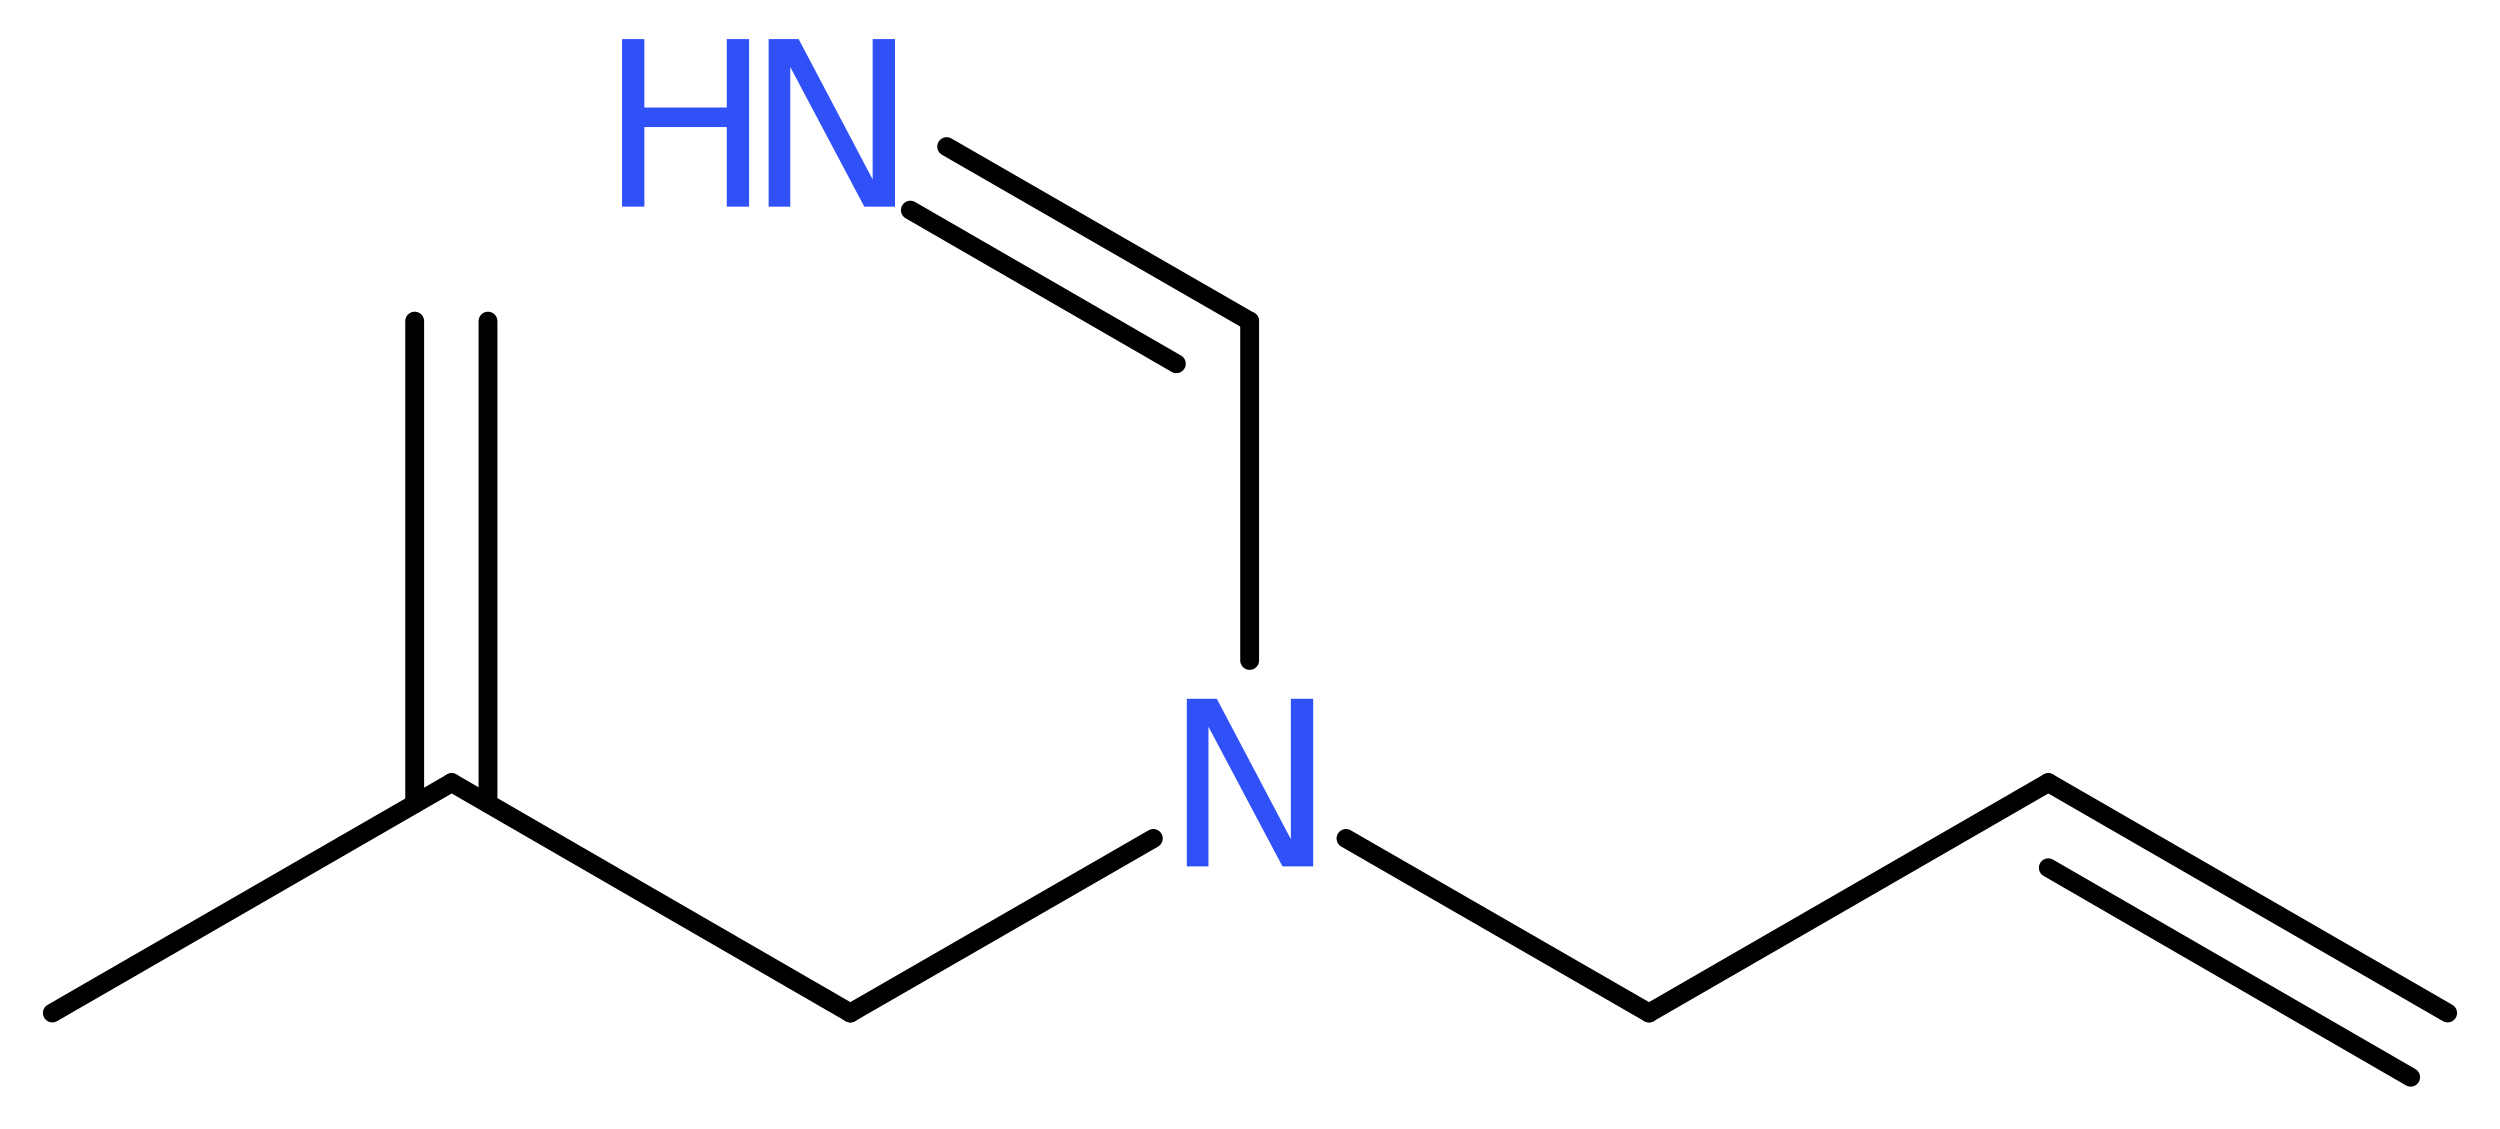 <?xml version='1.0' encoding='UTF-8'?>
<!DOCTYPE svg PUBLIC "-//W3C//DTD SVG 1.1//EN" "http://www.w3.org/Graphics/SVG/1.1/DTD/svg11.dtd">
<svg version='1.2' xmlns='http://www.w3.org/2000/svg' xmlns:xlink='http://www.w3.org/1999/xlink' width='35.81mm' height='16.17mm' viewBox='0 0 35.81 16.17'>
  <desc>Generated by the Chemistry Development Kit (http://github.com/cdk)</desc>
  <g stroke-linecap='round' stroke-linejoin='round' stroke='#000000' stroke-width='.27' fill='#3050F8'>
    <rect x='.0' y='.0' width='36.0' height='17.0' fill='#FFFFFF' stroke='none'/>
    <g id='mol1' class='mol'>
      <g id='mol1bnd1' class='bond'>
        <line x1='29.34' y1='11.21' x2='35.06' y2='14.51'/>
        <line x1='29.34' y1='12.43' x2='34.53' y2='15.43'/>
      </g>
      <line id='mol1bnd2' class='bond' x1='29.34' y1='11.21' x2='23.62' y2='14.51'/>
      <line id='mol1bnd3' class='bond' x1='23.62' y1='14.51' x2='19.28' y2='12.01'/>
      <line id='mol1bnd4' class='bond' x1='17.9' y1='9.46' x2='17.9' y2='4.6'/>
      <g id='mol1bnd5' class='bond'>
        <line x1='17.9' y1='4.6' x2='13.56' y2='2.1'/>
        <line x1='16.85' y1='5.21' x2='13.04' y2='3.01'/>
      </g>
      <line id='mol1bnd6' class='bond' x1='16.52' y1='12.01' x2='12.18' y2='14.51'/>
      <line id='mol1bnd7' class='bond' x1='12.18' y1='14.51' x2='6.47' y2='11.21'/>
      <g id='mol1bnd8' class='bond'>
        <line x1='5.94' y1='11.51' x2='5.94' y2='4.6'/>
        <line x1='6.99' y1='11.51' x2='6.99' y2='4.6'/>
      </g>
      <line id='mol1bnd9' class='bond' x1='6.47' y1='11.21' x2='.75' y2='14.51'/>
      <path id='mol1atm4' class='atom' d='M17.0 10.01h.43l1.06 2.01v-2.01h.32v2.4h-.44l-1.06 -2.0v2.0h-.31v-2.4z' stroke='none'/>
      <g id='mol1atm6' class='atom'>
        <path d='M11.01 .56h.43l1.06 2.01v-2.01h.32v2.4h-.44l-1.06 -2.0v2.0h-.31v-2.4z' stroke='none'/>
        <path d='M8.91 .56h.32v.98h1.18v-.98h.32v2.4h-.32v-1.14h-1.18v1.14h-.32v-2.4z' stroke='none'/>
      </g>
    </g>
  </g>
</svg>
